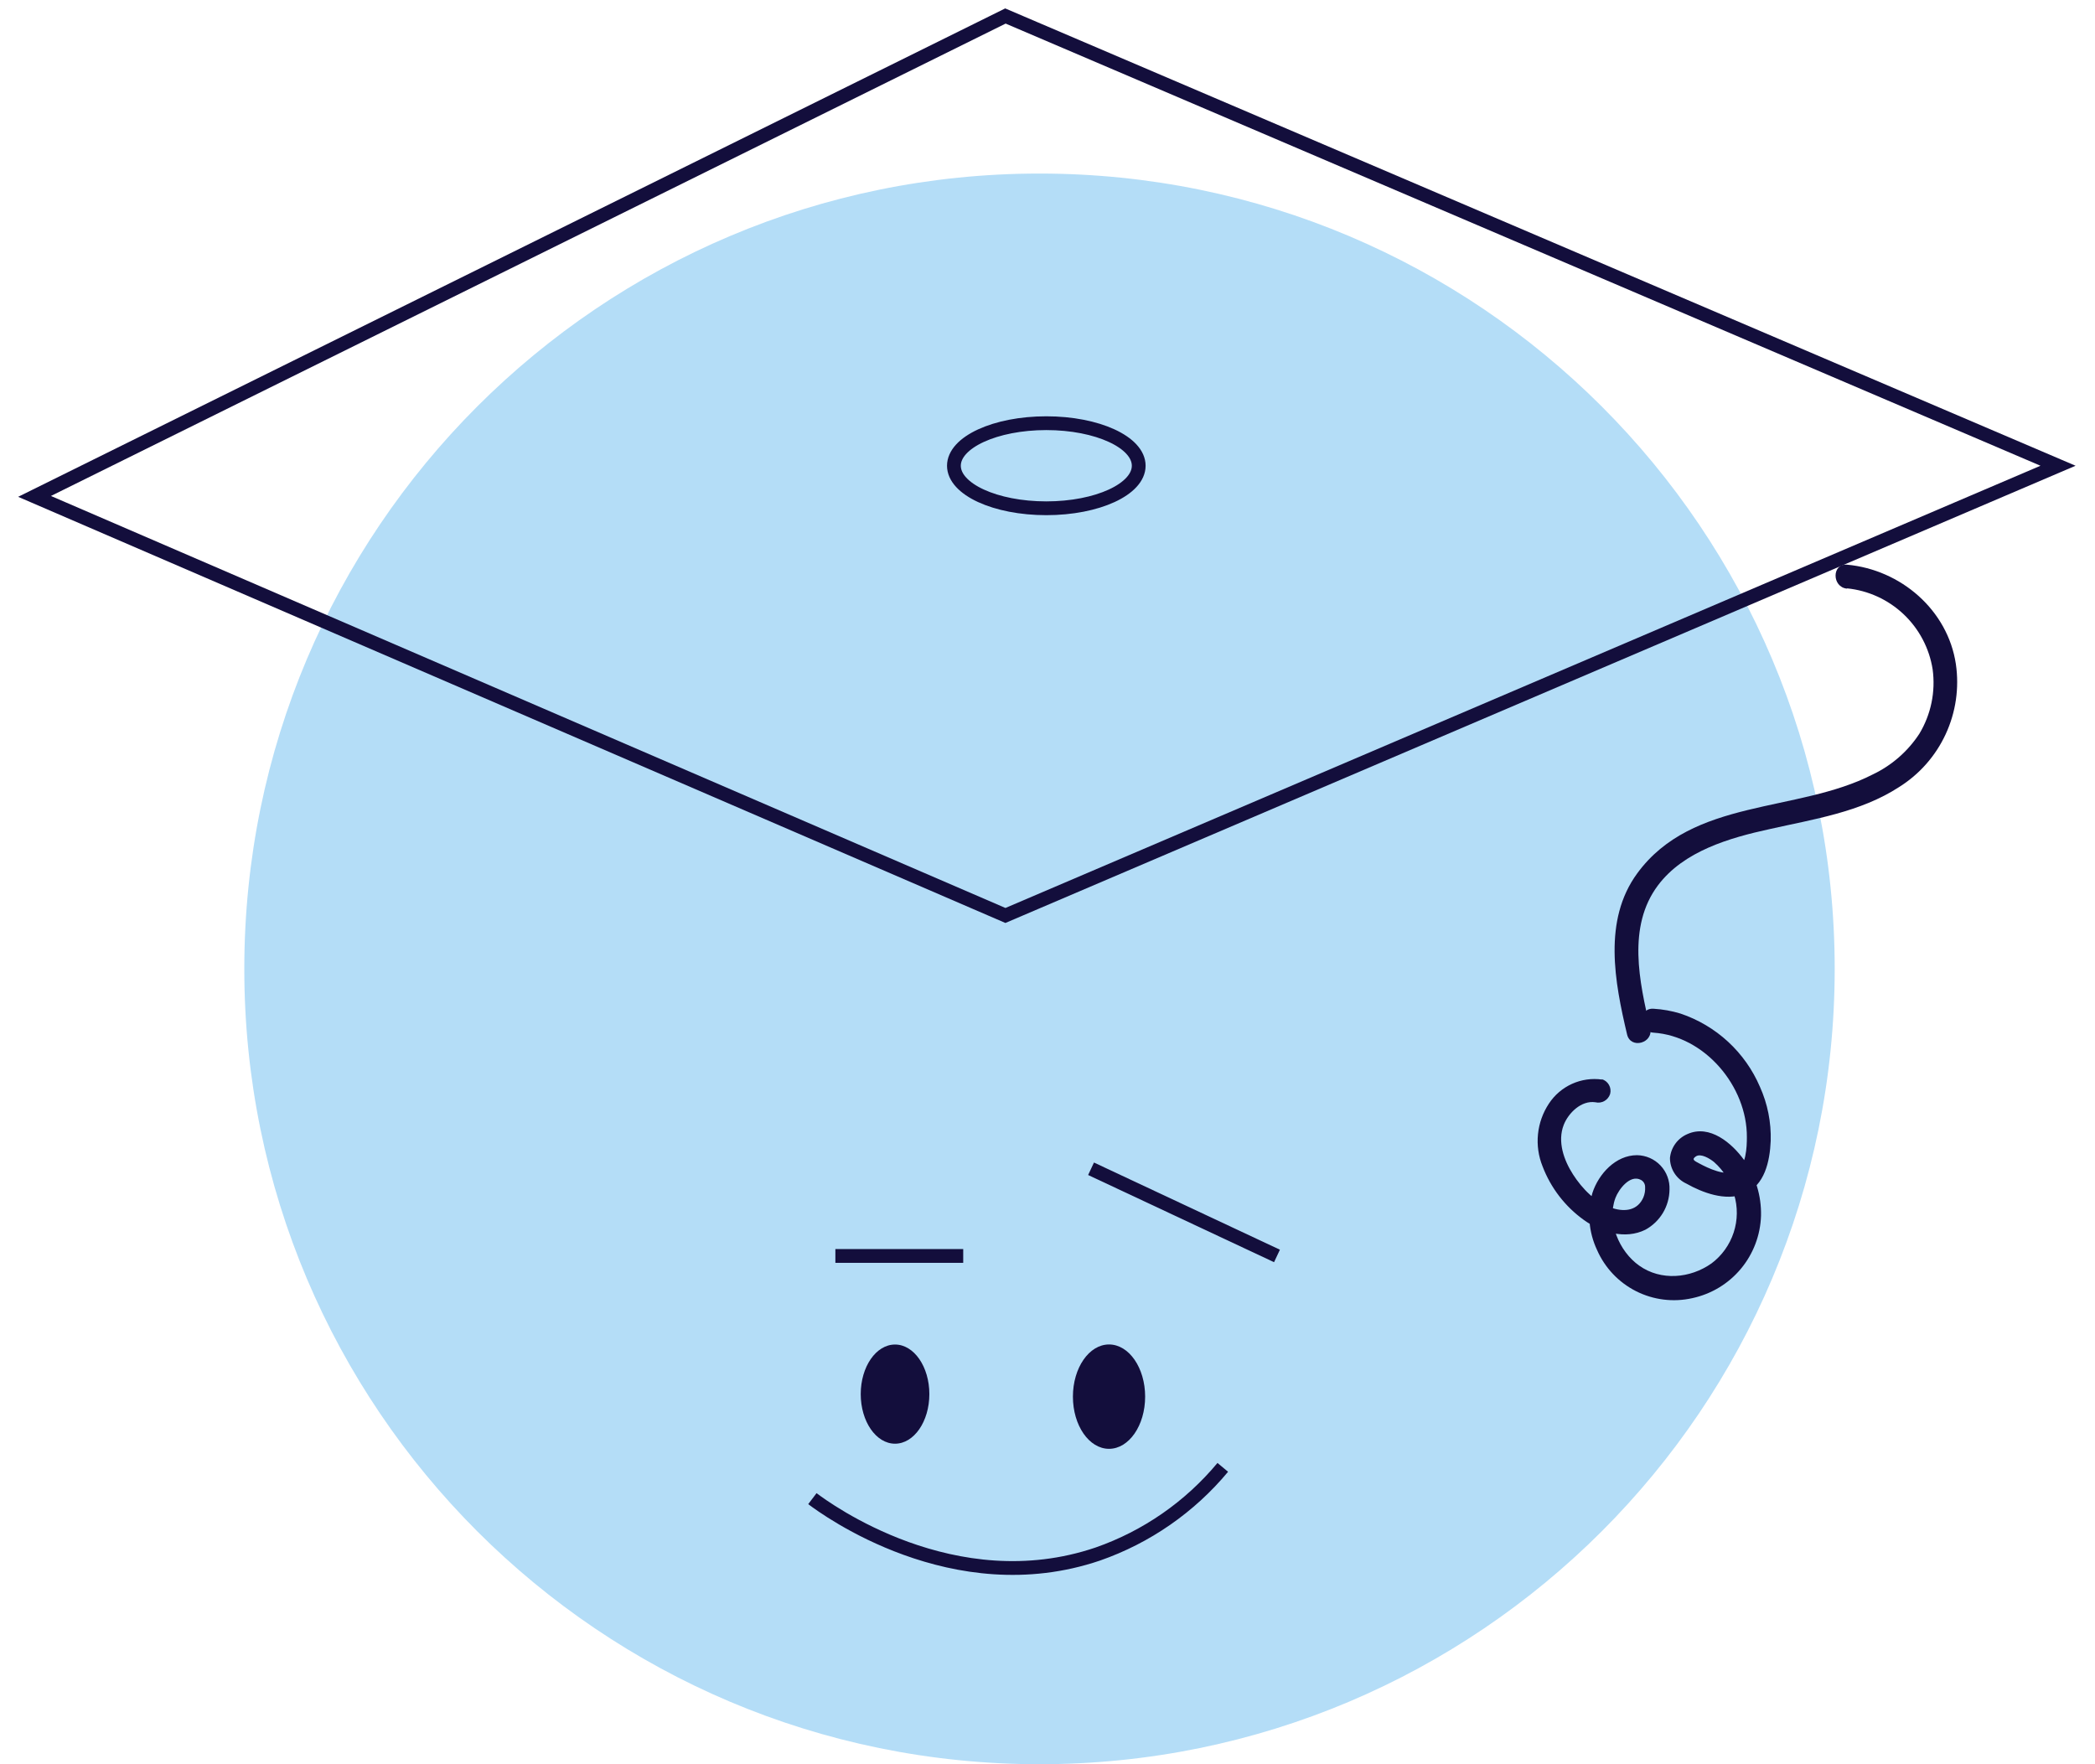 <svg viewBox="0 0 152 128" fill="none" xmlns="http://www.w3.org/2000/svg">
      <g clipPath="url(#clip0_1016_6065)">
        <path
          d="M75.419 128C107.284 128 133.114 102.165 133.114 70.296C133.114 38.427 107.284 12.592 75.419 12.592C43.556 12.592 17.725 38.427 17.725 70.296C17.725 102.165 43.556 128 75.419 128Z"
          fill="#B4DDF7"
        />
        <path
          d="M72.947 66.42L2.506 36.015L72.947 1.161L149.318 33.791L72.947 66.42Z"
          stroke="#130E3C"
          strokeWidth="3"
          strokeMiterlimit="10"
          strokeLinecap="round"
        />
        <path
          d="M134.01 42.687C135.548 42.843 136.991 43.503 138.114 44.565C139.237 45.627 139.978 47.031 140.219 48.558C140.442 50.183 140.102 51.835 139.254 53.239C138.42 54.513 137.252 55.533 135.878 56.187C130.392 59 122.797 57.884 118.787 63.366C116.289 66.776 117.152 71.253 118.051 75.055C118.308 76.143 119.984 75.685 119.727 74.593C118.942 71.253 118.047 67.234 120.287 64.241C122.159 61.743 125.495 60.787 128.397 60.153C131.594 59.433 134.974 58.926 137.774 57.111C139.255 56.186 140.434 54.849 141.167 53.265C141.901 51.681 142.158 49.918 141.907 48.19C141.323 44.261 137.901 41.322 134.01 40.97C132.898 40.868 132.902 42.605 134.01 42.708V42.687Z"
          fill="#130E3C"
        />
        <path
          d="M116.24 78.326C115.498 78.22 114.741 78.328 114.058 78.636C113.375 78.945 112.793 79.441 112.381 80.067C111.94 80.732 111.667 81.494 111.587 82.287C111.506 83.081 111.62 83.882 111.919 84.622C112.513 86.184 113.554 87.537 114.912 88.51C116.167 89.418 117.916 89.945 119.379 89.221C119.902 88.935 120.34 88.515 120.648 88.005C120.955 87.494 121.121 86.911 121.129 86.314C121.143 85.994 121.093 85.674 120.981 85.374C120.87 85.073 120.699 84.798 120.479 84.564C120.259 84.331 119.995 84.144 119.701 84.015C119.408 83.886 119.091 83.817 118.771 83.812C117.225 83.812 115.987 85.17 115.537 86.547C115.143 87.92 115.261 89.389 115.868 90.681C116.434 91.978 117.434 93.037 118.696 93.677C119.959 94.316 121.404 94.496 122.785 94.185C124.164 93.888 125.404 93.139 126.307 92.055C127.21 90.972 127.724 89.617 127.768 88.207C127.802 86.763 127.372 85.346 126.541 84.164C125.658 82.938 124.048 81.56 122.433 82.279C122.085 82.427 121.782 82.665 121.559 82.971C121.335 83.276 121.198 83.636 121.162 84.013C121.161 84.404 121.273 84.787 121.484 85.117C121.695 85.447 121.996 85.709 122.351 85.873C123.541 86.543 125.18 87.153 126.521 86.629C128.042 86.032 128.409 84.242 128.471 82.778C128.512 81.427 128.245 80.085 127.69 78.853C127.158 77.611 126.369 76.496 125.376 75.58C124.382 74.664 123.207 73.968 121.926 73.538C121.29 73.344 120.632 73.226 119.968 73.187C118.852 73.113 118.856 74.851 119.968 74.924C123.708 75.174 126.762 78.829 126.742 82.504C126.742 83.216 126.697 84.651 125.924 84.994C125.152 85.337 123.958 84.773 123.275 84.405C122.973 84.238 122.687 84.135 123.046 83.898C123.406 83.661 124.056 84.062 124.358 84.307C125.066 84.93 125.573 85.75 125.814 86.662C126.088 87.562 126.078 88.525 125.785 89.42C125.492 90.315 124.932 91.097 124.179 91.662C122.633 92.758 120.5 92.946 118.926 91.822C117.475 90.795 116.559 88.645 117.205 86.915C117.438 86.294 118.272 85.182 119.057 85.607C119.149 85.657 119.226 85.73 119.279 85.82C119.333 85.911 119.36 86.014 119.359 86.118C119.375 86.381 119.331 86.644 119.228 86.887C118.82 87.807 117.924 87.946 117.013 87.659C115.786 87.283 114.793 86.245 114.127 85.207C113.461 84.168 112.982 82.823 113.456 81.609C113.8 80.738 114.736 79.822 115.75 79.973C115.972 80.028 116.206 79.995 116.405 79.883C116.604 79.77 116.752 79.586 116.821 79.368C116.88 79.146 116.849 78.908 116.735 78.708C116.621 78.508 116.433 78.36 116.211 78.297L116.24 78.326Z"
          fill="#130E3C"
        />
        <path
          d="M75.914 36.877C79.617 36.877 82.618 35.495 82.618 33.791C82.618 32.086 79.617 30.704 75.914 30.704C72.212 30.704 69.21 32.086 69.21 33.791C69.21 35.495 72.212 36.877 75.914 36.877Z"
          stroke="#130E3C"
          strokeWidth="3"
          strokeMiterlimit="10"
          strokeLinecap="round"
        />
        <path
          d="M64.938 104.745C66.313 104.745 67.428 103.134 67.428 101.147C67.428 99.16 66.313 97.55 64.938 97.55C63.563 97.55 62.449 99.16 62.449 101.147C62.449 103.134 63.563 104.745 64.938 104.745Z"
          fill="#130E3C"
        />
        <path
          d="M80.464 105.117C81.911 105.117 83.084 103.422 83.084 101.331C83.084 99.24 81.911 97.545 80.464 97.545C79.017 97.545 77.844 99.24 77.844 101.331C77.844 103.422 79.017 105.117 80.464 105.117Z"
          fill="#130E3C"
        />
        <path
          d="M58.942 108.731C59.907 109.463 69.21 116.295 79.65 112.75C83.187 111.516 86.321 109.342 88.717 106.462"
          stroke="#130E3C"
          strokeWidth="3"
          strokeMiterlimit="10"
          strokeLinecap="round"
        />
        <path
          d="M92.65 91.123L79.16 84.798"
          stroke="#130E3C"
          strokeWidth="3"
          strokeMiterlimit="10"
          strokeLinecap="round"
        />
        <path
          d="M69.885 91.123H60.61"
          stroke="#130E3C"
          strokeWidth="3"
          strokeMiterlimit="10"
          strokeLinecap="round"
        />
      </g>
      <defs>
        <clipPath id="clip0_1016_6065">
          <rect width="152" height="128" fill="white" />
        </clipPath>
      </defs>
    </svg>
